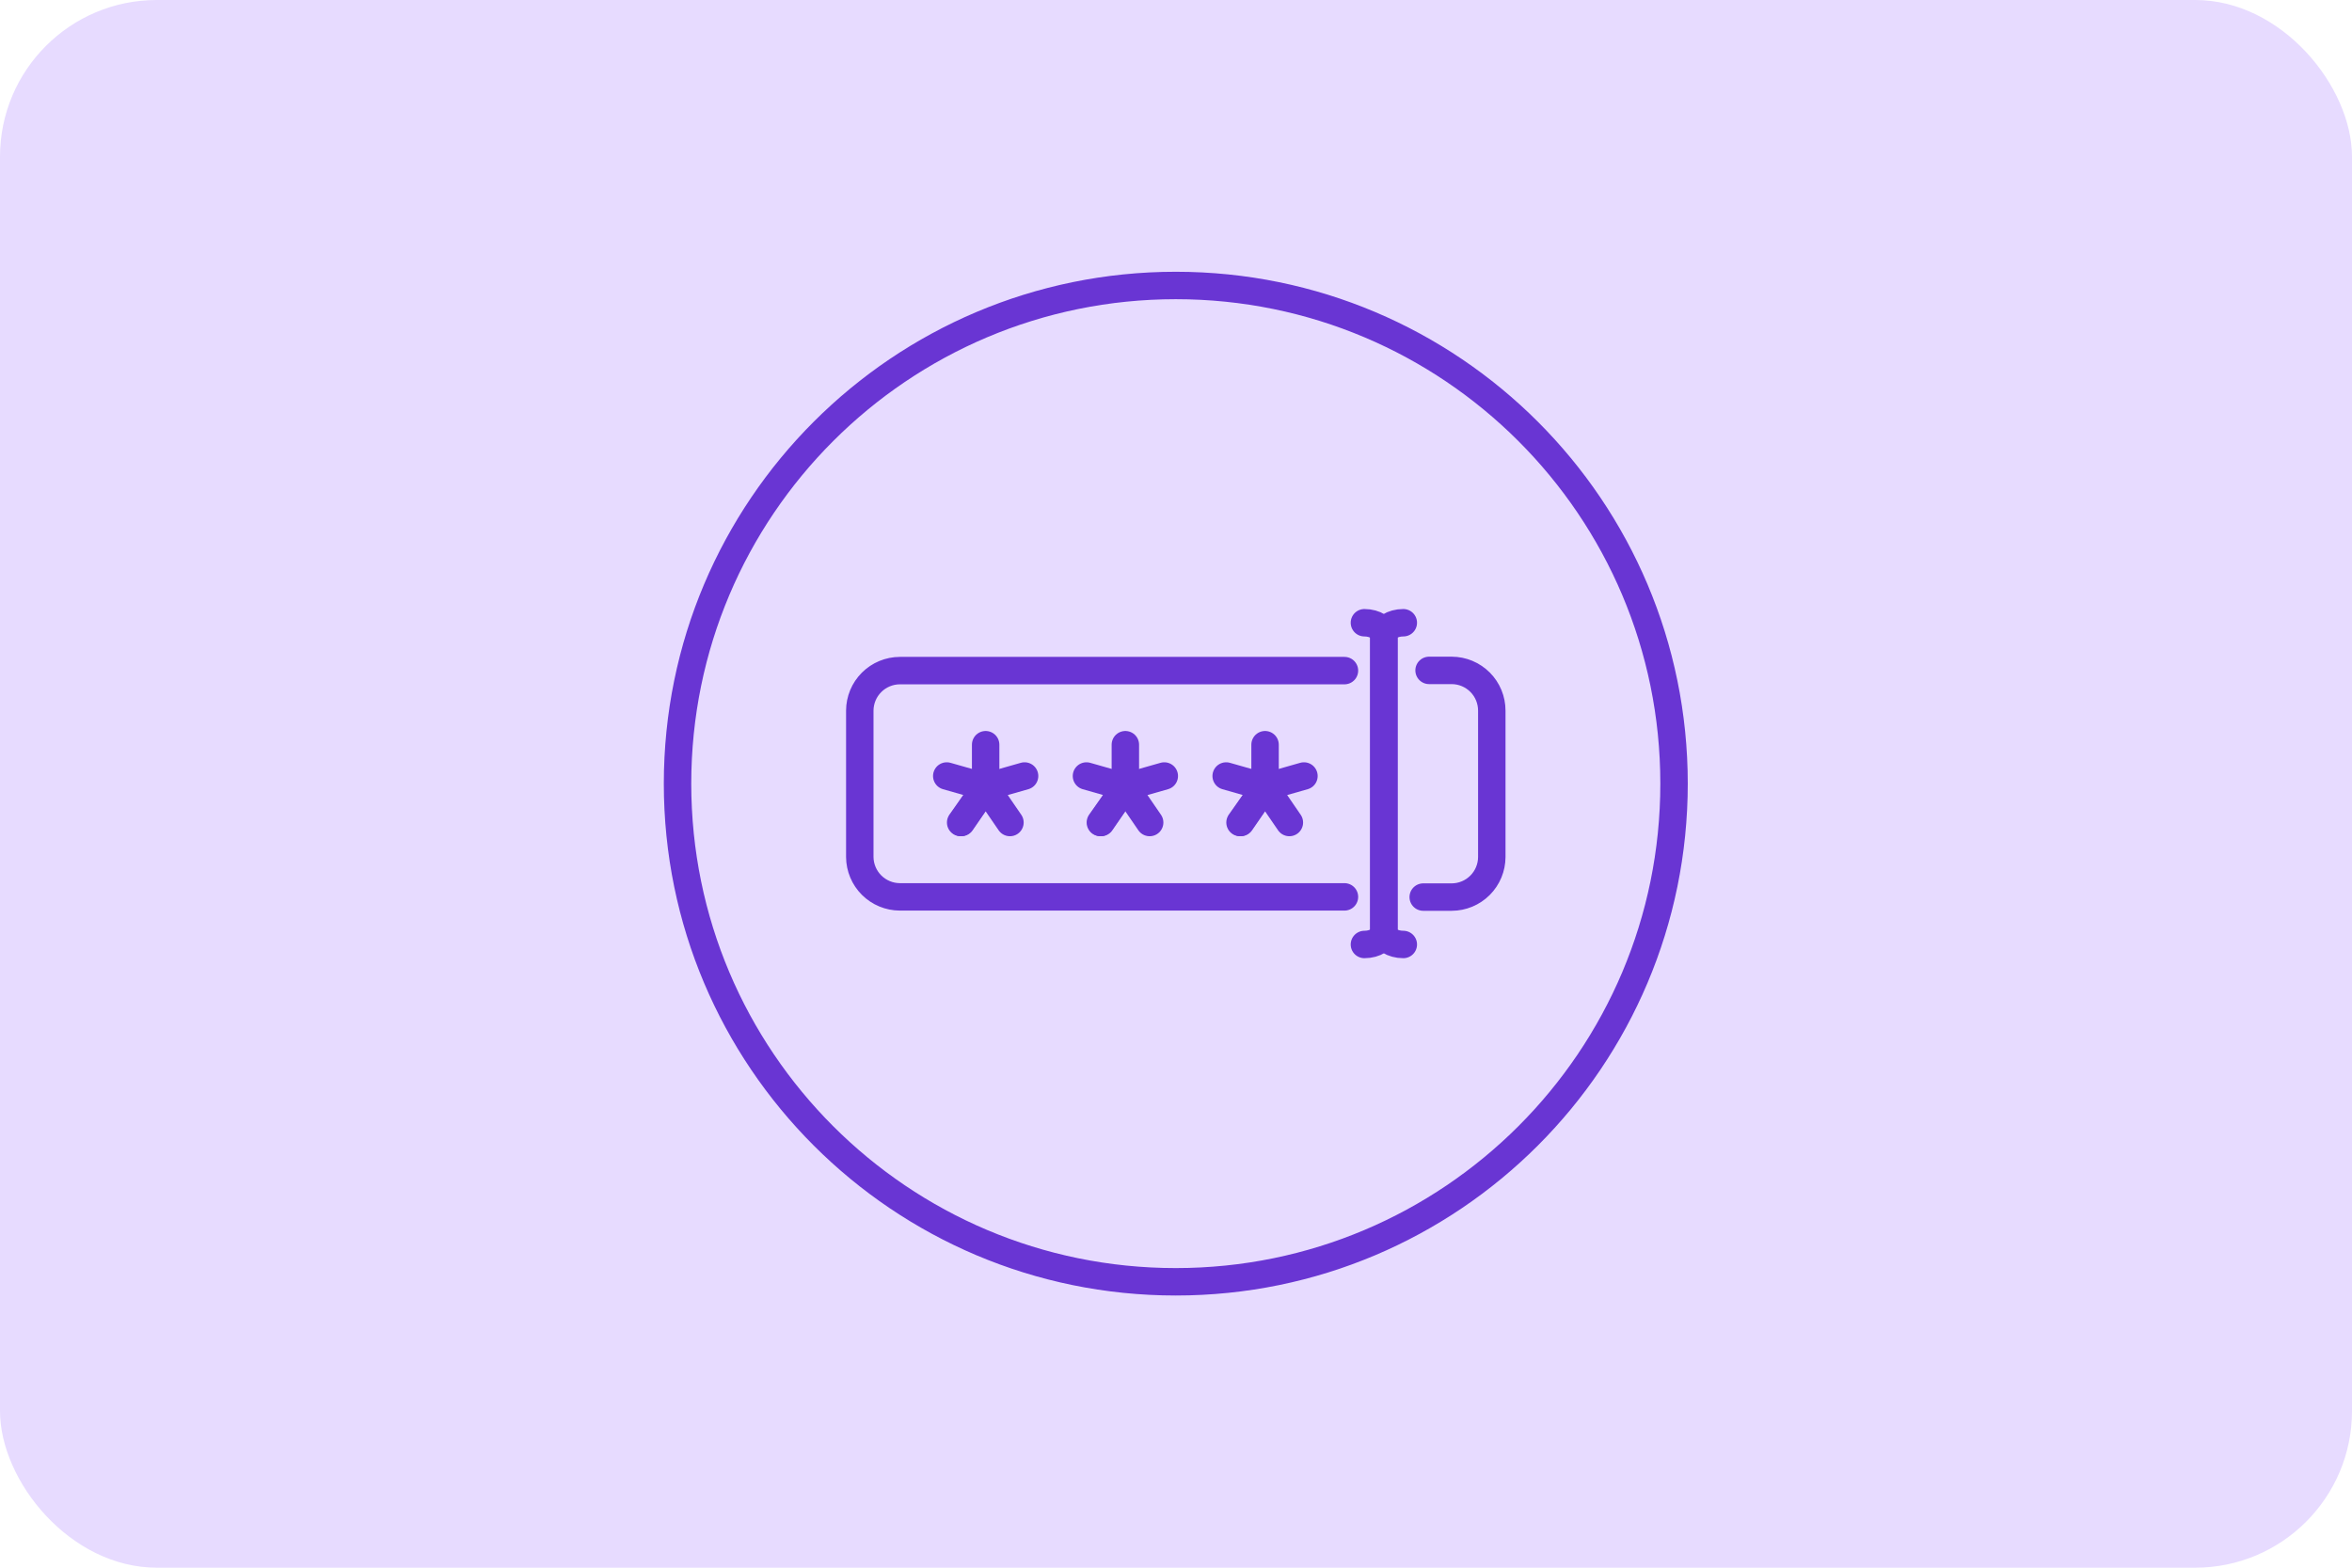 <svg width="450" height="300" viewBox="0 0 450 300" fill="none" xmlns="http://www.w3.org/2000/svg">
<rect width="450" height="300" rx="30" fill="#E7DBFF"/>
<g clip-path="url(#clip0_51_154)">
<path d="M224.96 245.29C277.609 245.29 320.29 202.609 320.29 149.96C320.29 97.311 277.609 54.63 224.96 54.63C172.311 54.63 129.63 97.311 129.63 149.96C129.63 202.609 172.311 245.29 224.96 245.29Z" stroke="#6935D3" stroke-width="5.25" stroke-miterlimit="10" stroke-linecap="round"/>
<path d="M257.23 171.63H172.17C170.144 171.625 168.202 170.82 166.766 169.392C165.33 167.963 164.516 166.026 164.5 164V136C164.505 133.967 165.315 132.02 166.752 130.582C168.19 129.145 170.137 128.335 172.17 128.33H257.23" stroke="#6935D3" stroke-width="5.25" stroke-miterlimit="10" stroke-linecap="round"/>
<path d="M273.42 128.29H277.75C278.76 128.293 279.759 128.494 280.691 128.883C281.623 129.272 282.469 129.841 283.182 130.557C283.894 131.272 284.458 132.122 284.842 133.056C285.226 133.99 285.422 134.99 285.42 136V164C285.415 166.033 284.605 167.98 283.167 169.418C281.73 170.855 279.782 171.665 277.75 171.67H272.3" stroke="#6935D3" stroke-width="5.25" stroke-miterlimit="10" stroke-linecap="round"/>
<path d="M188.58 142.51V150.62L183.8 157.4" stroke="#6935D3" stroke-width="5.25" stroke-miterlimit="10" stroke-linecap="round"/>
<path d="M196.03 148.5L188.58 150.62L193.23 157.4" stroke="#6935D3" stroke-width="5.25" stroke-miterlimit="10" stroke-linecap="round"/>
<path d="M181.14 148.5L188.58 150.62L183.93 157.4" stroke="#6935D3" stroke-width="5.25" stroke-miterlimit="10" stroke-linecap="round"/>
<path d="M215.31 142.51V150.62L210.53 157.4" stroke="#6935D3" stroke-width="5.25" stroke-miterlimit="10" stroke-linecap="round"/>
<path d="M222.76 148.5L215.31 150.62L219.96 157.4" stroke="#6935D3" stroke-width="5.25" stroke-miterlimit="10" stroke-linecap="round"/>
<path d="M207.87 148.5L215.31 150.62L210.66 157.4" stroke="#6935D3" stroke-width="5.25" stroke-miterlimit="10" stroke-linecap="round"/>
<path d="M242.04 142.51V150.62L237.25 157.4" stroke="#6935D3" stroke-width="5.25" stroke-miterlimit="10" stroke-linecap="round"/>
<path d="M249.48 148.5L242.04 150.62L246.69 157.4" stroke="#6935D3" stroke-width="5.25" stroke-miterlimit="10" stroke-linecap="round"/>
<path d="M234.6 148.5L242.04 150.62L237.39 157.4" stroke="#6935D3" stroke-width="5.25" stroke-miterlimit="10" stroke-linecap="round"/>
<path d="M261.05 119.17C263.05 119.17 264.77 120.24 264.77 121.55V178.36C264.77 179.67 263.09 180.74 261.05 180.74" stroke="#6935D3" stroke-width="5.25" stroke-miterlimit="10" stroke-linecap="round"/>
<path d="M268.49 119.17C266.44 119.17 264.77 120.24 264.77 121.55V178.36C264.77 179.67 266.44 180.74 268.49 180.74" stroke="#6935D3" stroke-width="5.25" stroke-miterlimit="10" stroke-linecap="round"/>
</g>
<defs>
<clipPath id="clip0_51_154">
<rect width="195.92" height="195.92" fill="white" transform="translate(127 52)"/>
</clipPath>
</defs>
</svg>
